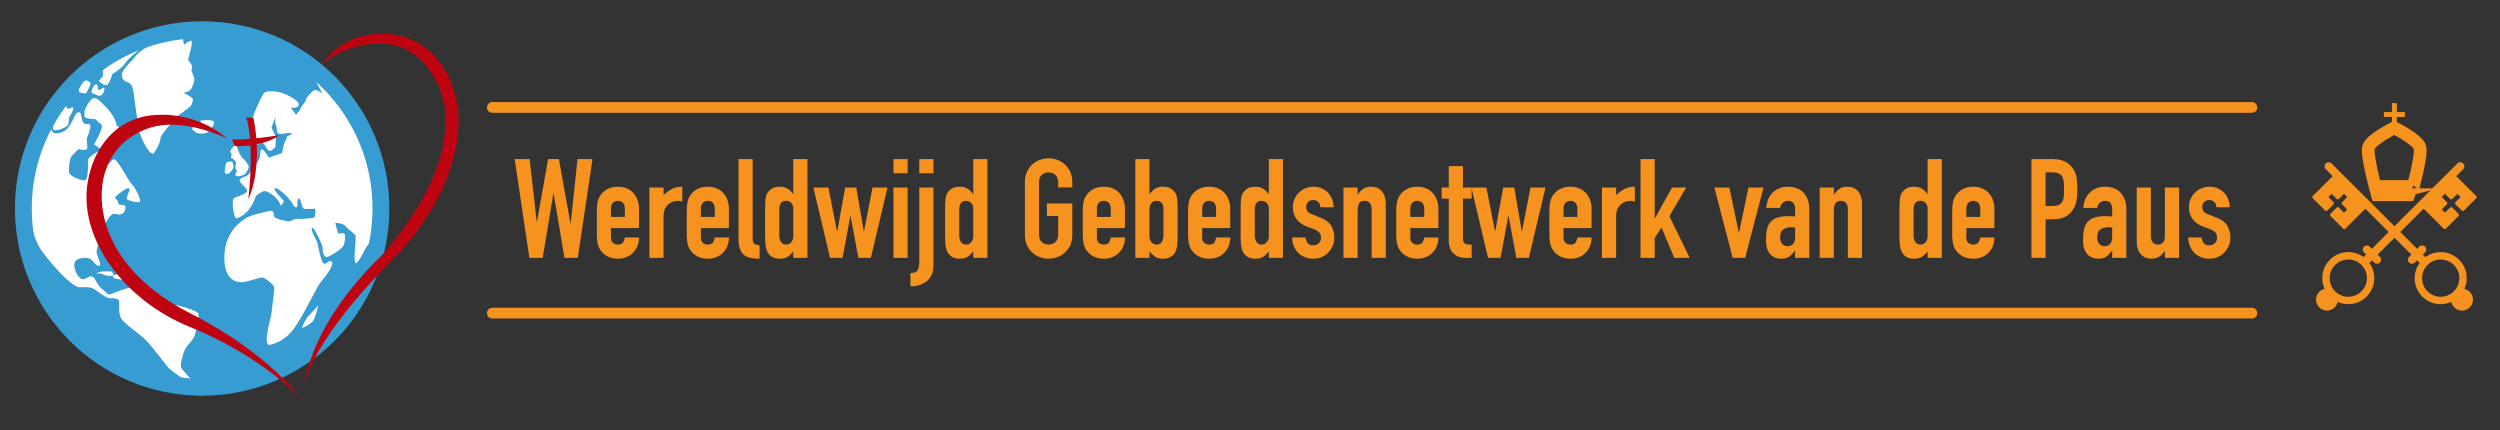<?xml version="1.0" encoding="utf-8"?>
<!-- Generator: Adobe Illustrator 16.0.0, SVG Export Plug-In . SVG Version: 6.00 Build 0)  -->
<!DOCTYPE svg PUBLIC "-//W3C//DTD SVG 1.1//EN" "http://www.w3.org/Graphics/SVG/1.1/DTD/svg11.dtd">
<svg version="1.1" id="Capa_1" xmlns="http://www.w3.org/2000/svg" xmlns:xlink="http://www.w3.org/1999/xlink" x="0px" y="0px"
	 width="418.292px" height="72px" viewBox="0 0 418.292 72" enable-background="new 0 0 418.292 72" xml:space="preserve">
<rect x="0" y="0" width="418.292" height="72" fill="#333333" stroke="none"/>
<g>
	
		<line fill="none" stroke="#F6921E" stroke-width="1.796" stroke-linecap="round" stroke-miterlimit="10" x1="82.375" y1="17.977" x2="376.78" y2="17.977"/>
	
		<line fill="none" stroke="#F6921E" stroke-width="1.796" stroke-linecap="round" stroke-miterlimit="10" x1="82.375" y1="52.392" x2="376.78" y2="52.392"/>
	<g>
		<path fill="#369CD2" d="M63.737,34.883c0,16.521-13.397,29.918-29.914,29.918c-16.521,0-29.919-13.396-29.919-29.918
			c0-16.523,13.398-29.916,29.919-29.916C50.339,4.967,63.737,18.359,63.737,34.883z"/>
		<path fill="#FFFFFF" d="M32.707,64.361c0,0-1.924-2.28-2.26-2.616c-0.34-0.349-0.114-1.26,0-1.715
			c0.109-0.457,0.336-1.484,0.902-2.166c0.567-0.682,0.899-1.026,1.13-1.478c0.228-0.459,0.909-3.532,0.681-3.992
			c-0.227-0.451-3.508-1.37-3.963-1.37c-0.447,0-1.579-0.225-2.032-0.789c-0.45-0.568-4.072-2.168-4.979-2.168
			c-0.899,0-3.955,1.251-3.955,1.251s-1.25-0.904-1.813-1.709c-0.563-0.792-0.565-1.246-1.126-1.363
			c-0.569-0.114-1.134,0.796-1.817,0.339c-0.674-0.453-1.352-2.163-0.9-2.846c0.453-0.688,2.035-0.688,2.489-0.457
			c0.447,0.229,1.13,1.479,1.584,1.14c0.448-0.343-0.685-1.708-0.455-2.621c0.225-0.912,1.02-3.302,1.243-3.987
			c0.224-0.683,1.132-2.052,1.584-2.052c0.454,0,1.02,0.345,1.583-0.113c0.569-0.454,0.339-1.253,0.339-1.253l-1.133-0.229
			c0,0,0-0.572-0.335-0.799c-0.34-0.221-0.233-0.452,0.227-0.798c0.452-0.342,1.692-1.364,1.92-1.022
			c0.227,0.34-0.679,1.6-0.335,1.821c0.335,0.228,1.925,0.685,2.142,0.346c0.229-0.346-0.901-2.508-1.357-2.853
			c-0.45-0.341-2.485-4.441-3.052-4.212c-0.567,0.227-0.679,0.912-1.13,0.796c-0.454-0.111,0-1.024,0-1.024l-1.585-1.028
			c0,0-1.583,0.916-1.583,1.371c0,0.453,0.114,3.415-0.565,3.415c-0.683,0-2.489-0.68-2.601-1.363
			c-0.111-0.687,0.112-2.395,0.455-2.734c0.332-0.341,1.13-1.14,1.13-1.14s1.467,0.451,1.467-0.23c0-0.68-0.113-1.472-0.113-1.472
			s0.908-2.17,0.567-2.399c-0.341-0.231-0.845,0.082-1.13-0.349c-0.492-0.701-0.119-1.704-0.797-1.704
			c-0.686,0-0.879,1.94-2.144,2.966c-0.627,0.501-1.36,0.564-1.813,0.564c-0.45,0-1.013-1.59-1.472-1.477
			c-0.447,0.115-0.657,0.182-0.657,0.182s-2.262,3.993-2.49,7.519c0,0-0.017,3.007,0.204,3.575c0.231,0.573,0.521,3.623,0.521,4.874
			c0,1.253,0.613,3.446,1.744,5.036c1.136,1.599,2.716,3.31,3.398,3.994c0.674,0.686,2.146,2.048,2.934,2.048
			c0.795,0,1.583-0.116,2.263,0.229c0.679,0.339,2.035,1.595,2.716,1.595c0.679,0,1.469,0,1.586,0.457
			c0.113,0.452-0.226,2.162,0.449,3.073c0.684,0.911,2.603,2.167,3.844,3.304c1.248,1.14,3.623,4.559,4.299,5.123
			c0.678,0.575,2.602,1.827,2.602,1.827S32.479,64.821,32.707,64.361z"/>
		<path fill="#FFFFFF" d="M25.691,25.739c0,0,1.138-1.711,1.138-2.5c0-0.804,2.37-3.086,2.487-3.43
			c0.105-0.341,2.6-1.822,2.708-2.271c0.119-0.458,0.682-0.917-0.335-1.482c-1.015-0.571-1.015-0.571-1.015-0.571
			s1.015,0,1.351-0.681c0.344-0.687,0.573-1.143,0.455-1.718c-0.111-0.565-0.455-1.25-0.455-1.25s0.119-0.338,0.119-0.682
			c0-0.342-0.681-1.137-0.681-1.137s0.906-3.078,0.562-3.194c-0.335-0.113-1.242,0.686-1.242,0.686s-0.109-1.14-0.45-1.482
			c-0.339-0.338-1.924-0.909-2.259-0.452c-0.344,0.452-2.606,1.821-2.949,1.935c-0.337,0.113-2.257,1.478-2.485,1.939
			c-0.224,0.457-2.264,2.162-2.264,3.073c0,0.914,0.684,1.14,1.246,1.367c0.564,0.229,0.794,1.71,0.794,2.165
			c0,0.455,0.677,4.218,0.677,5.012C23.093,21.865,24.566,25.739,25.691,25.739z"/>
		<path fill="#FFFFFF" d="M15.738,24.139c0,0,2.264,1.823,2.941,1.478c0.68-0.334-0.338-1.138-0.338-1.138l0.793,0.113l0.226-1.368
			c0,0,1.244-0.567,1.135-1.135c-0.119-0.57-1.021-0.912-1.021-1.252c0-0.346-0.34-1.141-0.906-1.94
			c-0.566-0.792-1.244-1.369-1.244-1.369s-0.974-1.185-1.586-1.136c-0.603,0.052-1.694,1.938-1.581,2.396
			c0.106,0.456-0.451,0.791,0.565,1.021c1.016,0.233,1.132-0.113,1.583,0.456c0.453,0.573,0.908,0.343,0.68,1.255
			C16.758,22.427,15.738,24.139,15.738,24.139z"/>
		<path fill="#FFFFFF" d="M44.978,57.714c0,0,2.551-0.229,4.441-3.073c1.891-2.852,3.554-6.608,4.221-7.406
			c0.67-0.8,2.328-2.848,1.888-3.42c-0.446-0.569-1,0.686-1.443,0.228c-0.445-0.452-0.998-3.53-0.998-3.53s-1.226-2.164-0.887-2.394
			c0.328-0.225,1.775,2.849,1.775,3.413c0,0.579,0.217,1.486,0.664,1.486c0.443,0,2.667-1.368,2.887-2.051
			c0.226-0.683,0.334-1.82,0-1.938c-0.336-0.115-0.89,0.231-0.997-0.115c-0.111-0.343-0.446-1.594-0.446-1.594
			s1.224-0.113,1.777,0.574c0.557,0.677,1.664,1.253,1.664,1.706c0,0.457-0.44,4.442,0,4.442c0.448,0,1.778-2.736,1.778-2.736
			l0.78-0.91v1.136l0.778-1.136c0,0,1.439-8.658-1.558-16.745c-2.996-8.091-9.44-13.334-9.44-13.334s0.781,1.258,0.998,1.711
			c0.228,0.457,0.334,0.911,0.334,0.911s-0.775-1.483-1.001-1.141c-0.22,0.344,1.783,3.876,1.783,3.876s-1.002-0.8-1.448-0.566
			c-0.439,0.222-1.224,1.252-1.224,1.252s-0.111,0.566-0.443,0.909c-0.332,0.341-0.771,1.252-0.771,1.252l-0.562,0.686l-0.891-1.255
			c0,0,1.225,0.342,1.335-0.453c0.117-0.799-2.553-1.94-3.11-2.051c-0.555-0.118-2.333-0.457-2.775,0.226
			c-0.449,0.687-1.556,3.073-1.665,3.643c-0.109,0.573-0.558,4.558,0.109,4.789c0.665,0.228,1.331-0.231,1.331-0.231
			s0.335,0.116,0.553,0.57c0.225,0.457,0.447,0.798,0.779,0.798c0.336,0,0.893-0.686,0.893-0.686s0.104-1.479,0-1.818
			c-0.116-0.345-0.672-1.37-0.672-1.37l0.777-2.053c0,0-0.325,0.915,0,1.71c0.338,0.794-0.104,1.368,0.67,1.368
			c0.777,0,2-0.342,1.892,0c-0.117,0.345-0.779,0.227-0.779,0.571c0,0.339-0.335,0.685-0.446,1.14
			c-0.11,0.451-0.332,1.48-0.332,1.48l-2.221,0.8c0,0-0.889-1.596-1.223-1.369c-0.333,0.226-0.115,0.907-0.333,1.48
			c-0.223,0.57-1.666,2.624-2.002,2.844c-0.328,0.235-1.221,0.344-1.333,0.801c-0.109,0.456,1.559,1.475,1.226,1.935
			c-0.336,0.458-1.558,0.795-2.11,1.029c-0.557,0.229-0.112,3.415,0.33,3.415c0.445,0,1.559-0.681,2.223-1.597
			c0.668-0.913,1.107-2.166,1.107-2.166s0.892-0.792,1.449-0.792c0.552,0,1.777,1.025,1.777,1.025s0.886,1.021,0.886,1.483
			l0.556-0.803l-1.11-1.251c0,0-0.555-0.569-0.448-0.913c0.116-0.339,1.558,0.797,2.222,1.593c0.669,0.801,0.669,0.801,0.669,0.801
			s0.196,0.667,0.665,0.799c0.473,0.132,0-1.483,0.445-1.483c0.449,0,0.449,1.595,0.888,1.707c0.443,0.114,1.888,0,1.888,0
			s0.111,1.369-0.221,1.487c-0.335,0.11-1.776,0.225-2.329,0.225c-0.556,0-0.779-0.115-1.335,0.227
			c-0.558,0.343-0.778,0.112-1.556,0c-0.776-0.115-1.439-0.57-1.439-0.57s0-1.028-0.452-1.028c-0.438,0-3.771,0.8-4.325,1.256
			c-0.561,0.454-3.448,2.049-3.556,6.38c-0.113,4.331,2.442,4.331,2.995,4.331c0.561,0,2.891-0.802,3.333-0.802
			c0.448,0,1.883,1.145,2.004,1.596c0.104,0.458-0.452,3.991-0.452,4.447C45.415,52.929,43.979,57.376,44.978,57.714z"/>
		<path fill="#FFFFFF" d="M41.645,27.866c0,0-0.451-0.913-0.892-1.252c-0.443-0.345-0.886-1.37-0.886-1.37s-0.224-1.141-0.559-0.916
			c-0.332,0.23-0.995,0.916-0.663,1.259c0.331,0.338-0.221,0.912,0.109,0.912c0.335,0,0.777,0.681,0.777,0.681s-0.33,0.913,0,1.252
			c0.335,0.344-0.33,0.568-0.108,0.91c0.22,0.344,1.106,0.113,1.552-0.227C41.418,28.775,41.645,27.866,41.645,27.866z"/>
		<path fill="#FFFFFF" d="M38.865,27.064c0,0-0.999-0.224-1.113,0.455c-0.111,0.686-0.331,1.48,0.114,1.596
			c0.447,0.111,0.888-0.573,1.11-0.91C39.202,27.866,38.865,27.064,38.865,27.064z"/>
		<path fill="#FFFFFF" d="M32.815,22.198c0,0,1.585,0.574,2.375-0.451c0.795-1.022,0.795-1.482,0.233-1.603
			c-0.569-0.11-1.819,0-1.819,0l-0.217,0.58l-0.794-0.344l-0.456,1.249L32.815,22.198z"/>
		<path fill="#FFFFFF" d="M25.125,6.477c0,0-0.905-0.111-1.584,0.116c-0.678,0.224-4.298,2.274-4.86,2.846
			c-0.562,0.571-1.467,2.395-1.467,2.395v0.913l-0.677,0.792c0,0,0.9,0.917,1.35,0.686c0.456-0.226,0.908-1.822,0.908-1.822
			s1.807-1.138,2.149-1.823c0.34-0.687,2.54-2.396,2.54-2.396S25.125,7.275,25.125,6.477z"/>
		<path fill="#FFFFFF" d="M9.035,21.788c0,0,0.711,0.074,1.39-0.271c0.677-0.341,0.937-0.377,1.05-0.947
			c0.113-0.57-0.031-0.761,0.192-1.105c0.224-0.339,0.712-1.204,0.565-1.482c-0.146-0.271-0.789,0.688-1.131-0.113
			c-0.341-0.797-0.341-0.797-0.341-0.797s-1.922,1.938-1.922,2.506c0,0.566,0.449,0.911,0.449,0.911S8.479,21.13,9.035,21.788z"/>
		<path fill="#FFFFFF" d="M15.323,15.456c0.102,0.179,0.747,0.374,0.747,0.374s0.489,0.354,0.893,0.096
			c0.405-0.262,0.622-1.129,0.474-1.246c-0.144-0.113-0.707,0.403-0.943,0.355c-0.233-0.045-0.032-0.912-0.411-0.924
			C15.698,14.096,15.22,15.284,15.323,15.456z"/>
		<path fill="#FFFFFF" d="M50.653,54.865c0,0,1.244-0.57,1.696-1.14c0.451-0.57,0.905-2.624,0.905-2.624l-1.698,1.827
			C51.557,52.929,50.313,54.641,50.653,54.865z"/>
		<path fill="#FFFFFF" d="M16.082,45.783c0,0,0.673-0.118,1.13,0.116c0.448,0.224,1.129,0.342,1.582,0.224
			c0.448-0.108-0.114-0.682-0.114-0.682S16.755,45.211,16.082,45.783z"/>
		<path fill="#FFFFFF" d="M19.134,46.581c0,0,1.128,0.231,1.466,0.231c0.343,0,0.457-0.571,0.457-0.571l-1.133-0.458l-1.13,0.34"/>
		<path fill="none" stroke="#369CD2" stroke-width="2.816" stroke-linejoin="round" stroke-miterlimit="10" d="M63.737,34.883
			c0,16.521-13.397,29.918-29.914,29.918c-16.521,0-29.919-13.396-29.919-29.918c0-16.523,13.398-29.916,29.919-29.916
			C50.339,4.967,63.737,18.359,63.737,34.883z"/>
		<path fill="#BE0411" d="M50.635,67.033c0,0-6.251-7.21-18.881-12.336c-11.076-4.489-18.789-14.972-17.034-24.48
			c1.055-5.757,4.846-10.469,11.001-10.963c7.612-0.61,12.239,3.909,12.239,3.909s-6.419-3.184-11.78-2.071
			c-3.44,0.716-8.235,3.488-9.057,9.863c-0.733,5.669,1.794,14.901,14.859,21.548C45.288,59.274,50.635,67.033,50.635,67.033z"/>
		<path fill="#BE0411" d="M53.999,10.775c0,0,2.523-5.137,10.105-5.137c8.17,0,13.047,7.712,12.593,15.76
			c-0.411,7.342-4.562,15.505-11.013,22.038C50.339,58.971,50.885,65.331,50.885,65.331s-0.134-10.014,13.401-23.015
			c10.29-12.224,10.014-19.492,10.244-21.108c0.694-4.967-3.067-13.913-10.787-13.913C57.243,7.295,53.999,10.775,53.999,10.775z"/>
		<g>
			<path fill="#BE0411" d="M42.447,19.867c0,0-0.233-0.139-0.617-0.187c-0.374-0.046-0.613-0.046-0.613-0.046
				s1.426,4.231,0.331,13.691C41.548,33.325,44.07,28.525,42.447,19.867z"/>
			<path fill="#BE0411" d="M38.836,23.334c0,0,0.198,0.833,0.586,1.128c0,0,4.56,0.194,7.355-1.863
				C46.778,22.6,42.118,23.434,38.836,23.334z"/>
		</g>
		<path fill="#FFFFFF" d="M14.714,15.035c0,0,0.513-0.939,0.422-1.125c-0.098-0.188-0.518-0.565-0.896-0.424
			c-0.367,0.142-0.843,1.081-0.984,1.317c-0.144,0.232-0.144,0.653,0.233,0.699c0.384,0.052,0.802,0.235,0.943,0.052
			C14.574,15.363,14.714,15.035,14.714,15.035z"/>
	</g>
	<g>
		<g>
			<g>
				<g>
					<path fill="#F6921E" d="M412.33,48.338c0.251-0.551,0.396-1.158,0.396-1.802c0-2.401-1.956-4.355-4.359-4.355
						c-0.954,0-1.833,0.312-2.553,0.834l-0.431-0.431l0.361-0.36c0.133-0.134,0.2-0.307,0.2-0.479c0-0.175-0.067-0.348-0.2-0.48
						c-0.266-0.265-0.694-0.265-0.957,0l-0.364,0.362l-14.311-14.279c-0.268-0.268-0.703-0.268-0.97,0
						c-0.27,0.27-0.27,0.703,0,0.971l1.154,1.152l-3.33,3.331c-0.104,0.104-0.104,0.271,0,0.376l2.05,2.051
						c0.104,0.103,0.271,0.103,0.376,0l1.033-1.035c0.104-0.106,0.104-0.271,0-0.375l-0.848-0.848l0.542-0.537l0.843,0.845
						c0.104,0.105,0.274,0.105,0.379,0l0.844-0.845l0.538,0.537l-0.845,0.848c-0.104,0.104-0.104,0.271,0,0.375l0.845,0.847
						l-0.538,0.538l-0.844-0.845c-0.104-0.103-0.272-0.103-0.377,0l-1.035,1.035c-0.103,0.103-0.103,0.27,0,0.375l2.117,2.116
						c0.104,0.103,0.271,0.103,0.375-0.001l3.338-3.337l7.693,7.676l-0.373,0.374c-0.265,0.264-0.265,0.692,0,0.957
						c0.267,0.266,0.693,0.266,0.959,0l0.374-0.372l0.432,0.431c-0.522,0.719-0.836,1.599-0.836,2.551
						c0,2.402,1.954,4.356,4.357,4.356c0.633,0,1.232-0.136,1.774-0.382c0.177,0.831,0.912,1.453,1.793,1.453
						c1.015,0,1.835-0.823,1.835-1.835C413.77,49.251,413.153,48.519,412.33,48.338z M405.251,46.536
						c0-0.837,0.333-1.594,0.871-2.156c0.018-0.014,0.034-0.025,0.05-0.039c0.015-0.016,0.024-0.032,0.039-0.048
						c0.56-0.54,1.319-0.872,2.156-0.872c1.719,0,3.118,1.397,3.118,3.115c0,1.72-1.399,3.118-3.118,3.118
						C406.649,49.654,405.251,48.256,405.251,46.536z"/>
					<path fill="#F6921E" d="M387.509,50.129c0,1.012,0.82,1.835,1.833,1.835c0.882,0,1.618-0.622,1.794-1.453
						c0.543,0.246,1.143,0.382,1.775,0.382c2.4,0,4.355-1.954,4.355-4.356c0-0.952-0.313-1.832-0.833-2.551l0.433-0.431l0.372,0.372
						c0.264,0.266,0.692,0.266,0.959,0c0.266-0.265,0.266-0.693,0-0.957l-0.374-0.374l7.694-7.676l3.337,3.337
						c0.105,0.104,0.272,0.104,0.377,0.001l2.115-2.116c0.104-0.105,0.104-0.271,0-0.375l-1.035-1.035
						c-0.104-0.103-0.271-0.103-0.376,0l-0.845,0.845l-0.539-0.538l0.846-0.847c0.104-0.104,0.104-0.271,0-0.375l-0.846-0.848
						l0.539-0.537l0.845,0.845c0.104,0.105,0.273,0.105,0.377,0l0.847-0.845l0.539,0.537l-0.849,0.848
						c-0.104,0.104-0.104,0.269,0,0.375l1.036,1.035c0.103,0.103,0.271,0.103,0.373,0l2.052-2.051c0.104-0.105,0.104-0.271,0-0.376
						l-3.329-3.331l1.154-1.152c0.268-0.269,0.268-0.702,0-0.971c-0.27-0.268-0.703-0.268-0.972,0l-14.311,14.279l-0.363-0.362
						c-0.265-0.265-0.694-0.265-0.957,0c-0.134,0.133-0.199,0.306-0.199,0.48c0,0.173,0.065,0.346,0.199,0.479l0.362,0.36
						l-0.433,0.431c-0.717-0.522-1.598-0.834-2.552-0.834c-2.403,0-4.357,1.954-4.357,4.355c0,0.644,0.143,1.251,0.393,1.802
						C388.124,48.519,387.509,49.251,387.509,50.129z M392.911,49.654c-1.719,0-3.118-1.398-3.118-3.118
						c0-1.718,1.399-3.115,3.118-3.115c0.836,0,1.595,0.332,2.157,0.872c0.012,0.016,0.022,0.032,0.037,0.048
						c0.017,0.014,0.033,0.025,0.05,0.039c0.538,0.563,0.872,1.319,0.872,2.156C396.027,48.256,394.629,49.654,392.911,49.654z"/>
				</g>
			</g>
		</g>
		<g>
			<rect x="400.218" y="17.251" fill="#F6921E" width="0.813" height="4.612"/>
			<rect x="398.864" y="18.75" fill="#F6921E" width="3.52" height="0.812"/>
		</g>
		<path fill="none" stroke="#F6921E" stroke-width="2.132" stroke-miterlimit="10" d="M404.898,24.67
			c-0.363-1.341-4.295-3.278-4.295-3.278s-0.008,0.003-0.008,0.004c0,0-3.938,1.933-4.303,3.273
			c-0.369,1.356,1.473,7.913,1.473,7.913h2.718h0.226h2.718C403.427,32.583,405.267,26.026,404.898,24.67z"/>
		<polygon fill="#F6921E" points="397.05,30.134 403.931,30.134 403.427,32.583 397.766,32.583 		"/>
	</g>
	<g>
		<path fill="#F6921E" d="M96.676,43.149h-2.229l-1.812-10.727h-0.046l-1.788,10.727h-2.229l-2.461-16.531h2.507l1.185,10.495h0.046
			l1.857-10.495h1.811l1.926,10.749h0.047l1.137-10.749h2.507L96.676,43.149z"/>
		<path fill="#F6921E" d="M102.224,38.157v1.602c0,0.372,0.104,0.658,0.314,0.859c0.208,0.202,0.491,0.302,0.848,0.302
			c0.448,0,0.747-0.131,0.894-0.396c0.147-0.262,0.235-0.525,0.267-0.788h2.369c0,0.495-0.082,0.959-0.244,1.394
			c-0.163,0.433-0.4,0.804-0.708,1.113c-0.311,0.325-0.681,0.581-1.115,0.766c-0.433,0.187-0.92,0.28-1.462,0.28
			c-0.729,0-1.355-0.156-1.881-0.465c-0.526-0.31-0.929-0.721-1.208-1.23c-0.169-0.311-0.286-0.666-0.348-1.069
			c-0.063-0.401-0.093-0.843-0.093-1.322v-3.878c0-0.479,0.03-0.919,0.093-1.322c0.062-0.403,0.178-0.758,0.348-1.069
			c0.278-0.51,0.681-0.92,1.208-1.23c0.526-0.31,1.153-0.464,1.881-0.464c0.542,0,1.033,0.092,1.474,0.278s0.813,0.445,1.115,0.778
			c0.301,0.333,0.534,0.724,0.696,1.173c0.162,0.448,0.244,0.928,0.244,1.438v3.251H102.224z M102.224,36.3h2.322v-1.346
			c0-0.449-0.104-0.786-0.313-1.01c-0.209-0.225-0.492-0.337-0.848-0.337c-0.357,0-0.639,0.113-0.848,0.337
			c-0.209,0.224-0.314,0.561-0.314,1.01V36.3z"/>
		<path fill="#F6921E" d="M108.656,31.378h2.368v1.252c0.479-0.433,0.952-0.773,1.416-1.021c0.465-0.248,1.038-0.372,1.719-0.372
			v2.507c-0.233-0.092-0.473-0.14-0.72-0.14c-0.248,0-0.516,0.043-0.801,0.128c-0.287,0.085-0.55,0.229-0.79,0.43
			s-0.438,0.464-0.592,0.79c-0.155,0.325-0.232,0.728-0.232,1.208v6.988h-2.368V31.378z"/>
		<path fill="#F6921E" d="M117.269,38.157v1.602c0,0.372,0.105,0.658,0.314,0.859c0.208,0.202,0.491,0.302,0.847,0.302
			c0.449,0,0.748-0.131,0.894-0.396c0.147-0.262,0.236-0.525,0.268-0.788h2.368c0,0.495-0.082,0.959-0.244,1.394
			c-0.162,0.433-0.398,0.804-0.708,1.113c-0.31,0.325-0.681,0.581-1.115,0.766c-0.433,0.187-0.92,0.28-1.462,0.28
			c-0.728,0-1.354-0.156-1.88-0.465c-0.526-0.31-0.929-0.721-1.208-1.23c-0.171-0.311-0.287-0.666-0.349-1.069
			c-0.062-0.401-0.092-0.843-0.092-1.322v-3.878c0-0.479,0.031-0.919,0.092-1.322c0.062-0.403,0.178-0.758,0.349-1.069
			c0.278-0.51,0.681-0.92,1.208-1.23c0.525-0.31,1.152-0.464,1.88-0.464c0.542,0,1.033,0.092,1.474,0.278
			c0.442,0.186,0.813,0.445,1.115,0.778s0.534,0.724,0.696,1.173c0.162,0.448,0.244,0.928,0.244,1.438v3.251H117.269z M117.269,36.3
			h2.322v-1.346c0-0.449-0.105-0.786-0.313-1.01c-0.209-0.225-0.491-0.337-0.848-0.337c-0.355,0-0.638,0.113-0.847,0.337
			c-0.209,0.224-0.314,0.561-0.314,1.01V36.3z"/>
		<path fill="#F6921E" d="M123.561,26.619h2.369v13.21c0,0.448,0.081,0.755,0.244,0.917c0.162,0.162,0.468,0.268,0.917,0.313v2.23
			c-0.542,0-1.032-0.044-1.474-0.128c-0.44-0.086-0.812-0.248-1.114-0.489c-0.302-0.238-0.534-0.575-0.697-1.009
			c-0.162-0.434-0.244-0.991-0.244-1.672V26.619z"/>
		<path fill="#F6921E" d="M132.731,42.08c-0.156,0.171-0.302,0.33-0.441,0.478c-0.139,0.146-0.294,0.273-0.464,0.382
			c-0.171,0.108-0.364,0.193-0.58,0.256c-0.217,0.062-0.473,0.094-0.766,0.094c-0.975,0-1.664-0.373-2.067-1.115
			c-0.14-0.264-0.24-0.589-0.302-0.976c-0.061-0.387-0.092-0.905-0.092-1.556v-4.48c0-0.851,0.022-1.478,0.07-1.881
			c0.046-0.402,0.146-0.727,0.301-0.975c0.201-0.31,0.461-0.565,0.778-0.766c0.318-0.202,0.763-0.302,1.335-0.302
			c0.464,0,0.878,0.104,1.242,0.314c0.364,0.208,0.677,0.507,0.941,0.894h0.046v-5.828h2.368v16.531h-2.368V42.08z M130.386,39.317
			c0,0.481,0.093,0.867,0.279,1.161c0.185,0.295,0.479,0.441,0.881,0.441c0.357,0,0.644-0.135,0.859-0.407
			c0.217-0.27,0.326-0.622,0.326-1.056v-4.574c0-0.371-0.113-0.676-0.336-0.917c-0.226-0.239-0.508-0.36-0.849-0.36
			c-0.449,0-0.754,0.14-0.917,0.418c-0.162,0.279-0.244,0.604-0.244,0.976V39.317z"/>
		<path fill="#F6921E" d="M145.709,43.149h-2.09l-1.3-6.988h-0.046l-1.3,6.988h-2.089l-2.787-11.771h2.507l1.44,7.313h0.046
			l1.322-7.313h1.857l1.255,7.313h0.046l1.416-7.313h2.507L145.709,43.149z"/>
		<path fill="#F6921E" d="M149.493,26.619h2.369v2.368h-2.369V26.619z M149.493,31.378h2.369v11.771h-2.369V31.378z"/>
		<path fill="#F6921E" d="M153.812,31.378h2.369v13.025c0,1.161-0.364,2.034-1.091,2.623c-0.729,0.588-1.649,0.882-2.763,0.882
			v-2.228c0.278,0,0.513-0.032,0.708-0.094c0.193-0.063,0.348-0.175,0.464-0.338c0.116-0.162,0.198-0.382,0.244-0.66
			c0.047-0.279,0.07-0.635,0.07-1.068V31.378z M153.812,26.619h2.369v2.368h-2.369V26.619z"/>
		<path fill="#F6921E" d="M162.843,42.08c-0.154,0.171-0.302,0.33-0.441,0.478c-0.139,0.146-0.293,0.273-0.464,0.382
			s-0.364,0.193-0.58,0.256c-0.217,0.062-0.473,0.094-0.767,0.094c-0.975,0-1.663-0.373-2.066-1.115
			c-0.14-0.264-0.24-0.589-0.302-0.976c-0.063-0.387-0.092-0.905-0.092-1.556v-4.48c0-0.851,0.022-1.478,0.068-1.881
			c0.046-0.402,0.147-0.727,0.302-0.975c0.202-0.31,0.461-0.565,0.778-0.766c0.317-0.202,0.763-0.302,1.335-0.302
			c0.465,0,0.878,0.104,1.243,0.314c0.362,0.208,0.676,0.507,0.939,0.894h0.047v-5.828h2.368v16.531h-2.368V42.08z M160.498,39.317
			c0,0.481,0.092,0.867,0.278,1.161c0.187,0.295,0.48,0.441,0.882,0.441c0.356,0,0.642-0.135,0.859-0.407
			c0.217-0.27,0.325-0.622,0.325-1.056v-4.574c0-0.371-0.113-0.676-0.337-0.917c-0.224-0.239-0.507-0.36-0.848-0.36
			c-0.448,0-0.754,0.14-0.917,0.418c-0.163,0.279-0.244,0.604-0.244,0.976V39.317z"/>
		<path fill="#F6921E" d="M171.479,30.519c0-0.666,0.116-1.253,0.348-1.765c0.232-0.51,0.538-0.932,0.917-1.264
			c0.379-0.333,0.805-0.585,1.277-0.755c0.471-0.169,0.947-0.255,1.426-0.255c0.48,0,0.956,0.086,1.429,0.255
			c0.472,0.17,0.897,0.422,1.277,0.755c0.378,0.332,0.685,0.754,0.917,1.264c0.233,0.512,0.348,1.099,0.348,1.765v0.836h-2.368
			v-0.836c0-0.573-0.159-0.995-0.476-1.266c-0.318-0.271-0.693-0.406-1.127-0.406c-0.433,0-0.808,0.135-1.125,0.406
			c-0.317,0.271-0.476,0.693-0.476,1.266v8.73c0,0.572,0.159,0.994,0.476,1.264c0.317,0.272,0.692,0.407,1.125,0.407
			c0.434,0,0.809-0.135,1.127-0.407c0.317-0.27,0.476-0.691,0.476-1.264v-3.111h-1.881v-2.09h4.249v5.201
			c0,0.681-0.115,1.272-0.348,1.775c-0.232,0.503-0.538,0.921-0.917,1.254c-0.38,0.333-0.806,0.584-1.277,0.755
			c-0.473,0.17-0.948,0.256-1.429,0.256c-0.479,0-0.955-0.086-1.426-0.256c-0.473-0.171-0.898-0.422-1.277-0.755
			c-0.379-0.333-0.686-0.751-0.917-1.254s-0.348-1.095-0.348-1.775V30.519z"/>
		<path fill="#F6921E" d="M183.529,38.157v1.602c0,0.372,0.104,0.658,0.313,0.859c0.209,0.202,0.491,0.302,0.848,0.302
			c0.449,0,0.747-0.131,0.894-0.396c0.147-0.262,0.236-0.525,0.268-0.788h2.369c0,0.495-0.082,0.959-0.244,1.394
			c-0.164,0.433-0.4,0.804-0.709,1.113c-0.31,0.325-0.681,0.581-1.114,0.766c-0.434,0.187-0.922,0.28-1.463,0.28
			c-0.728,0-1.355-0.156-1.88-0.465c-0.526-0.31-0.929-0.721-1.208-1.23c-0.17-0.311-0.287-0.666-0.348-1.069
			c-0.063-0.401-0.094-0.843-0.094-1.322v-3.878c0-0.479,0.03-0.919,0.094-1.322c0.061-0.403,0.177-0.758,0.348-1.069
			c0.278-0.51,0.681-0.92,1.208-1.23c0.525-0.31,1.153-0.464,1.88-0.464c0.541,0,1.033,0.092,1.475,0.278
			c0.44,0.186,0.813,0.445,1.113,0.778c0.302,0.333,0.535,0.724,0.698,1.173c0.162,0.448,0.244,0.928,0.244,1.438v3.251H183.529z
			 M183.529,36.3h2.322v-1.346c0-0.449-0.105-0.786-0.314-1.01c-0.209-0.225-0.492-0.337-0.847-0.337
			c-0.357,0-0.638,0.113-0.848,0.337c-0.208,0.224-0.313,0.561-0.313,1.01V36.3z"/>
		<path fill="#F6921E" d="M189.959,26.619h2.368v5.828h0.046c0.263-0.387,0.577-0.686,0.941-0.894
			c0.363-0.209,0.778-0.314,1.242-0.314c0.572,0,1.017,0.1,1.335,0.302c0.317,0.201,0.576,0.457,0.778,0.766
			c0.154,0.248,0.254,0.573,0.302,0.975c0.045,0.403,0.068,1.03,0.068,1.881v4.48c0,0.65-0.031,1.169-0.093,1.556
			c-0.061,0.387-0.163,0.712-0.302,0.976c-0.402,0.742-1.091,1.115-2.066,1.115c-0.589,0-1.036-0.117-1.346-0.35
			c-0.31-0.231-0.611-0.518-0.906-0.859v1.069h-2.368V26.619z M194.673,35c0-0.372-0.082-0.696-0.244-0.976
			c-0.162-0.278-0.469-0.418-0.917-0.418c-0.342,0-0.623,0.121-0.848,0.36c-0.225,0.241-0.337,0.546-0.337,0.917v4.574
			c0,0.434,0.108,0.786,0.326,1.056c0.216,0.272,0.503,0.407,0.859,0.407c0.402,0,0.696-0.146,0.882-0.441
			c0.185-0.294,0.278-0.68,0.278-1.161V35z"/>
		<path fill="#F6921E" d="M201.149,38.157v1.602c0,0.372,0.105,0.658,0.313,0.859c0.209,0.202,0.492,0.302,0.849,0.302
			c0.448,0,0.745-0.131,0.893-0.396c0.147-0.262,0.236-0.525,0.268-0.788h2.368c0,0.495-0.081,0.959-0.244,1.394
			c-0.162,0.433-0.398,0.804-0.708,1.113c-0.31,0.325-0.682,0.581-1.114,0.766c-0.434,0.187-0.922,0.28-1.462,0.28
			c-0.729,0-1.355-0.156-1.881-0.465c-0.526-0.31-0.93-0.721-1.208-1.23c-0.169-0.311-0.286-0.666-0.349-1.069
			c-0.062-0.401-0.093-0.843-0.093-1.322v-3.878c0-0.479,0.031-0.919,0.093-1.322c0.063-0.403,0.18-0.758,0.349-1.069
			c0.278-0.51,0.682-0.92,1.208-1.23c0.525-0.31,1.152-0.464,1.881-0.464c0.54,0,1.032,0.092,1.474,0.278
			c0.44,0.186,0.813,0.445,1.114,0.778s0.534,0.724,0.696,1.173c0.163,0.448,0.244,0.928,0.244,1.438v3.251H201.149z M201.149,36.3
			h2.322v-1.346c0-0.449-0.104-0.786-0.313-1.01c-0.209-0.225-0.492-0.337-0.847-0.337c-0.356,0-0.64,0.113-0.849,0.337
			c-0.208,0.224-0.313,0.561-0.313,1.01V36.3z"/>
		<path fill="#F6921E" d="M212.295,42.08c-0.156,0.171-0.302,0.33-0.441,0.478c-0.14,0.146-0.295,0.273-0.466,0.382
			c-0.17,0.108-0.363,0.193-0.58,0.256c-0.217,0.062-0.472,0.094-0.766,0.094c-0.976,0-1.664-0.373-2.067-1.115
			c-0.138-0.264-0.239-0.589-0.301-0.976s-0.093-0.905-0.093-1.556v-4.48c0-0.851,0.023-1.478,0.069-1.881
			c0.046-0.402,0.147-0.727,0.302-0.975c0.201-0.31,0.461-0.565,0.778-0.766c0.316-0.202,0.762-0.302,1.335-0.302
			c0.464,0,0.878,0.104,1.242,0.314c0.363,0.208,0.677,0.507,0.939,0.894h0.048v-5.828h2.367v16.531h-2.367V42.08z M209.949,39.317
			c0,0.481,0.093,0.867,0.278,1.161c0.187,0.295,0.479,0.441,0.882,0.441c0.355,0,0.643-0.135,0.859-0.407
			c0.216-0.27,0.326-0.622,0.326-1.056v-4.574c0-0.371-0.113-0.676-0.338-0.917c-0.225-0.239-0.507-0.36-0.848-0.36
			c-0.448,0-0.754,0.14-0.916,0.418c-0.163,0.279-0.244,0.604-0.244,0.976V39.317z"/>
		<path fill="#F6921E" d="M220.907,34.674c-0.016-0.402-0.145-0.704-0.383-0.904c-0.24-0.202-0.515-0.302-0.825-0.302
			c-0.37,0-0.657,0.12-0.858,0.36c-0.201,0.24-0.302,0.514-0.302,0.824c0,0.217,0.055,0.429,0.162,0.638
			c0.108,0.208,0.387,0.398,0.836,0.568l1.394,0.557c0.882,0.34,1.49,0.805,1.823,1.392c0.332,0.589,0.498,1.231,0.498,1.929
			c0,0.495-0.089,0.956-0.267,1.382c-0.178,0.425-0.422,0.8-0.731,1.125s-0.682,0.581-1.114,0.766
			c-0.434,0.187-0.906,0.28-1.416,0.28c-0.465,0-0.906-0.078-1.324-0.233c-0.418-0.154-0.785-0.379-1.103-0.674
			c-0.317-0.293-0.576-0.661-0.778-1.102c-0.201-0.441-0.31-0.956-0.324-1.544h2.229c0.048,0.324,0.158,0.626,0.337,0.905
			c0.177,0.278,0.491,0.417,0.939,0.417c0.341,0,0.647-0.111,0.918-0.335c0.271-0.225,0.406-0.539,0.406-0.941
			c0-0.325-0.085-0.604-0.255-0.836c-0.171-0.231-0.48-0.433-0.93-0.604l-1.138-0.418c-0.743-0.279-1.326-0.692-1.753-1.241
			c-0.426-0.55-0.638-1.22-0.638-2.009c0-0.495,0.092-0.955,0.279-1.381c0.185-0.425,0.436-0.79,0.754-1.09
			c0.315-0.302,0.685-0.539,1.104-0.708c0.418-0.171,0.865-0.256,1.345-0.256c0.48,0,0.926,0.089,1.336,0.268
			c0.41,0.177,0.762,0.417,1.057,0.719c0.294,0.302,0.526,0.666,0.696,1.091c0.169,0.425,0.255,0.879,0.255,1.358H220.907z"/>
		<path fill="#F6921E" d="M224.784,31.378h2.368v1.137h0.047c0.248-0.371,0.546-0.677,0.894-0.917c0.35-0.239,0.793-0.36,1.335-0.36
			c0.295,0,0.588,0.051,0.882,0.151c0.295,0.1,0.558,0.267,0.79,0.499s0.418,0.531,0.557,0.894c0.14,0.364,0.209,0.809,0.209,1.335
			v9.032h-2.367V35c0-0.433-0.102-0.775-0.302-1.022c-0.201-0.248-0.488-0.372-0.859-0.372c-0.449,0-0.759,0.14-0.93,0.418
			c-0.17,0.279-0.255,0.681-0.255,1.208v7.917h-2.368V31.378z"/>
		<path fill="#F6921E" d="M235.975,38.157v1.602c0,0.372,0.105,0.658,0.313,0.859c0.209,0.202,0.492,0.302,0.848,0.302
			c0.448,0,0.747-0.131,0.894-0.396c0.147-0.262,0.235-0.525,0.267-0.788h2.369c0,0.495-0.082,0.959-0.244,1.394
			c-0.162,0.433-0.398,0.804-0.708,1.113c-0.31,0.325-0.681,0.581-1.115,0.766c-0.433,0.187-0.92,0.28-1.462,0.28
			c-0.729,0-1.354-0.156-1.88-0.465c-0.527-0.31-0.931-0.721-1.207-1.23c-0.171-0.311-0.287-0.666-0.35-1.069
			c-0.062-0.401-0.092-0.843-0.092-1.322v-3.878c0-0.479,0.03-0.919,0.092-1.322c0.063-0.403,0.179-0.758,0.35-1.069
			c0.276-0.51,0.68-0.92,1.207-1.23c0.525-0.31,1.151-0.464,1.88-0.464c0.542,0,1.033,0.092,1.474,0.278
			c0.442,0.186,0.813,0.445,1.115,0.778s0.534,0.724,0.696,1.173c0.162,0.448,0.244,0.928,0.244,1.438v3.251H235.975z M235.975,36.3
			h2.321v-1.346c0-0.449-0.104-0.786-0.313-1.01c-0.208-0.225-0.492-0.337-0.848-0.337s-0.639,0.113-0.848,0.337
			c-0.208,0.224-0.313,0.561-0.313,1.01V36.3z"/>
		<path fill="#F6921E" d="M242.406,27.802h2.368v3.576h1.462v1.856h-1.462v6.524c0,0.279,0.026,0.496,0.08,0.65
			c0.055,0.155,0.141,0.271,0.256,0.349c0.117,0.076,0.268,0.124,0.453,0.139c0.185,0.017,0.409,0.023,0.673,0.023v2.229h-0.975
			c-0.541,0-0.995-0.085-1.359-0.256c-0.362-0.17-0.652-0.387-0.87-0.65c-0.217-0.263-0.376-0.561-0.475-0.894
			c-0.102-0.333-0.151-0.654-0.151-0.964v-7.151h-1.185v-1.856h1.185V27.802z"/>
		<path fill="#F6921E" d="M255.802,43.149h-2.09l-1.3-6.988h-0.046l-1.3,6.988h-2.091l-2.786-11.771h2.508l1.439,7.313h0.046
			l1.324-7.313h1.857l1.253,7.313h0.048l1.416-7.313h2.507L255.802,43.149z"/>
		<path fill="#F6921E" d="M261.606,38.157v1.602c0,0.372,0.104,0.658,0.313,0.859c0.21,0.202,0.492,0.302,0.848,0.302
			c0.449,0,0.747-0.131,0.894-0.396c0.147-0.262,0.237-0.525,0.268-0.788h2.368c0,0.495-0.081,0.959-0.244,1.394
			c-0.162,0.433-0.398,0.804-0.708,1.113c-0.311,0.325-0.681,0.581-1.114,0.766c-0.434,0.187-0.921,0.28-1.463,0.28
			c-0.729,0-1.354-0.156-1.88-0.465c-0.526-0.31-0.929-0.721-1.207-1.23c-0.171-0.311-0.287-0.666-0.349-1.069
			c-0.063-0.401-0.093-0.843-0.093-1.322v-3.878c0-0.479,0.03-0.919,0.093-1.322c0.062-0.403,0.178-0.758,0.349-1.069
			c0.278-0.51,0.681-0.92,1.207-1.23c0.525-0.31,1.151-0.464,1.88-0.464c0.542,0,1.033,0.092,1.476,0.278
			c0.44,0.186,0.812,0.445,1.113,0.778s0.534,0.724,0.696,1.173c0.163,0.448,0.244,0.928,0.244,1.438v3.251H261.606z M261.606,36.3
			h2.321v-1.346c0-0.449-0.104-0.786-0.313-1.01c-0.209-0.225-0.492-0.337-0.848-0.337s-0.638,0.113-0.848,0.337
			c-0.208,0.224-0.313,0.561-0.313,1.01V36.3z"/>
		<path fill="#F6921E" d="M268.037,31.378h2.368v1.252c0.479-0.433,0.952-0.773,1.417-1.021c0.464-0.248,1.036-0.372,1.718-0.372
			v2.507c-0.232-0.092-0.473-0.14-0.721-0.14c-0.247,0-0.514,0.043-0.8,0.128c-0.288,0.085-0.551,0.229-0.79,0.43
			c-0.24,0.201-0.438,0.464-0.592,0.79c-0.155,0.325-0.232,0.728-0.232,1.208v6.988h-2.368V31.378z"/>
		<path fill="#F6921E" d="M274.491,26.619h2.368v9.889h0.047l2.855-5.129h2.368l-2.809,4.783l3.389,6.988h-2.576l-2.137-5.086
			l-1.138,1.789v3.297h-2.368V26.619z"/>
		<path fill="#F6921E" d="M291.996,43.149h-2.089l-3.065-11.771h2.508l1.579,7.522h0.046l1.578-7.522h2.509L291.996,43.149z"/>
		<path fill="#F6921E" d="M300.354,41.941h-0.047c-0.31,0.434-0.623,0.767-0.94,0.998c-0.317,0.232-0.763,0.35-1.334,0.35
			c-0.278,0-0.566-0.044-0.859-0.128c-0.294-0.086-0.568-0.24-0.824-0.465s-0.464-0.542-0.626-0.952
			c-0.164-0.409-0.244-0.94-0.244-1.59c0-0.665,0.053-1.251,0.162-1.753c0.107-0.503,0.305-0.921,0.592-1.254
			c0.286-0.333,0.669-0.58,1.149-0.744c0.479-0.162,1.091-0.243,1.834-0.243c0.171,0,0.341,0.007,0.511,0.022
			s0.379,0.031,0.627,0.046V35c0-0.403-0.086-0.735-0.256-0.998s-0.48-0.396-0.928-0.396c-0.311,0-0.593,0.101-0.848,0.302
			c-0.256,0.201-0.423,0.497-0.5,0.882h-2.298c0.076-1.068,0.433-1.919,1.068-2.554c0.309-0.31,0.681-0.553,1.114-0.73
			c0.433-0.178,0.92-0.268,1.463-0.268c0.495,0,0.959,0.078,1.393,0.232c0.434,0.155,0.809,0.387,1.126,0.696
			c0.317,0.311,0.568,0.696,0.753,1.161c0.188,0.464,0.28,1.007,0.28,1.625v8.196h-2.368V41.941z M300.354,38.087
			c-0.264-0.046-0.48-0.069-0.65-0.069c-0.511,0-0.948,0.12-1.312,0.359c-0.364,0.241-0.546,0.679-0.546,1.313
			c0,0.449,0.107,0.813,0.326,1.091c0.216,0.278,0.518,0.418,0.905,0.418c0.401,0,0.716-0.131,0.939-0.395
			c0.224-0.263,0.337-0.634,0.337-1.114V38.087z"/>
		<path fill="#F6921E" d="M304.463,31.378h2.368v1.137h0.048c0.246-0.371,0.545-0.677,0.894-0.917
			c0.348-0.239,0.794-0.36,1.334-0.36c0.294,0,0.589,0.051,0.883,0.151c0.293,0.1,0.558,0.267,0.79,0.499
			c0.231,0.232,0.418,0.531,0.556,0.894c0.141,0.364,0.21,0.809,0.21,1.335v9.032h-2.369V35c0-0.433-0.1-0.775-0.302-1.022
			c-0.2-0.248-0.486-0.372-0.858-0.372c-0.448,0-0.758,0.14-0.928,0.418c-0.171,0.279-0.257,0.681-0.257,1.208v7.917h-2.368V31.378z
			"/>
		<path fill="#F6921E" d="M322.526,42.08c-0.155,0.171-0.302,0.33-0.44,0.478c-0.14,0.146-0.295,0.273-0.465,0.382
			s-0.365,0.193-0.581,0.256c-0.217,0.062-0.473,0.094-0.766,0.094c-0.976,0-1.664-0.373-2.066-1.115
			c-0.139-0.264-0.241-0.589-0.303-0.976c-0.061-0.387-0.092-0.905-0.092-1.556v-4.48c0-0.851,0.023-1.478,0.069-1.881
			c0.047-0.402,0.147-0.727,0.302-0.975c0.2-0.31,0.46-0.565,0.777-0.766c0.317-0.202,0.763-0.302,1.335-0.302
			c0.465,0,0.879,0.104,1.242,0.314c0.364,0.208,0.677,0.507,0.94,0.894h0.047v-5.828h2.368v16.531h-2.368V42.08z M320.181,39.317
			c0,0.481,0.094,0.867,0.278,1.161c0.188,0.295,0.48,0.441,0.882,0.441c0.357,0,0.643-0.135,0.86-0.407
			c0.217-0.27,0.325-0.622,0.325-1.056v-4.574c0-0.371-0.112-0.676-0.337-0.917c-0.226-0.239-0.507-0.36-0.849-0.36
			c-0.447,0-0.754,0.14-0.916,0.418c-0.162,0.279-0.244,0.604-0.244,0.976V39.317z"/>
		<path fill="#F6921E" d="M329.004,38.157v1.602c0,0.372,0.104,0.658,0.313,0.859c0.209,0.202,0.49,0.302,0.847,0.302
			c0.449,0,0.747-0.131,0.894-0.396c0.147-0.262,0.236-0.525,0.268-0.788h2.368c0,0.495-0.082,0.959-0.243,1.394
			c-0.163,0.433-0.399,0.804-0.709,1.113c-0.311,0.325-0.681,0.581-1.114,0.766c-0.434,0.187-0.922,0.28-1.463,0.28
			c-0.728,0-1.354-0.156-1.881-0.465c-0.525-0.31-0.929-0.721-1.207-1.23c-0.17-0.311-0.286-0.666-0.348-1.069
			c-0.063-0.401-0.094-0.843-0.094-1.322v-3.878c0-0.479,0.03-0.919,0.094-1.322c0.062-0.403,0.178-0.758,0.348-1.069
			c0.278-0.51,0.682-0.92,1.207-1.23c0.527-0.31,1.153-0.464,1.881-0.464c0.541,0,1.033,0.092,1.474,0.278
			c0.441,0.186,0.813,0.445,1.115,0.778s0.534,0.724,0.697,1.173c0.161,0.448,0.243,0.928,0.243,1.438v3.251H329.004z M329.004,36.3
			h2.321v-1.346c0-0.449-0.105-0.786-0.313-1.01c-0.21-0.225-0.491-0.337-0.848-0.337s-0.638,0.113-0.847,0.337
			c-0.209,0.224-0.313,0.561-0.313,1.01V36.3z"/>
		<path fill="#F6921E" d="M339.892,26.619h3.553c0.649,0,1.222,0.084,1.718,0.255c0.495,0.17,0.944,0.473,1.347,0.905
			c0.403,0.434,0.681,0.941,0.836,1.521c0.154,0.581,0.232,1.367,0.232,2.357c0,0.727-0.043,1.351-0.128,1.869
			c-0.085,0.518-0.268,1.002-0.546,1.45c-0.324,0.542-0.759,0.964-1.3,1.266c-0.542,0.302-1.254,0.454-2.137,0.454h-1.206v6.454
			h-2.369V26.619z M342.261,34.466h1.137c0.479,0,0.852-0.07,1.114-0.209c0.264-0.139,0.457-0.329,0.58-0.568
			c0.124-0.239,0.198-0.53,0.221-0.871c0.023-0.339,0.035-0.72,0.035-1.138c0-0.387-0.012-0.754-0.035-1.102
			c-0.022-0.349-0.093-0.65-0.209-0.906c-0.115-0.255-0.298-0.457-0.545-0.604c-0.247-0.146-0.604-0.22-1.068-0.22h-1.229V34.466z"
			/>
		<path fill="#F6921E" d="M353.404,41.941h-0.046c-0.311,0.434-0.624,0.767-0.941,0.998c-0.316,0.232-0.763,0.35-1.334,0.35
			c-0.279,0-0.566-0.044-0.86-0.128c-0.293-0.086-0.568-0.24-0.823-0.465s-0.465-0.542-0.627-0.952
			c-0.162-0.409-0.244-0.94-0.244-1.59c0-0.665,0.054-1.251,0.162-1.753c0.109-0.503,0.306-0.921,0.594-1.254
			c0.285-0.333,0.668-0.58,1.148-0.744c0.479-0.162,1.091-0.243,1.833-0.243c0.171,0,0.342,0.007,0.512,0.022
			s0.379,0.031,0.627,0.046V35c0-0.403-0.086-0.735-0.255-0.998c-0.171-0.263-0.48-0.396-0.929-0.396
			c-0.311,0-0.593,0.101-0.849,0.302c-0.255,0.201-0.422,0.497-0.498,0.882h-2.299c0.077-1.068,0.433-1.919,1.067-2.554
			c0.31-0.31,0.681-0.553,1.115-0.73c0.433-0.178,0.921-0.268,1.463-0.268c0.494,0,0.96,0.078,1.393,0.232
			c0.433,0.155,0.809,0.387,1.126,0.696c0.317,0.311,0.569,0.696,0.755,1.161c0.186,0.464,0.278,1.007,0.278,1.625v8.196h-2.368
			V41.941z M353.404,38.087c-0.264-0.046-0.479-0.069-0.649-0.069c-0.512,0-0.95,0.12-1.313,0.359
			c-0.364,0.241-0.545,0.679-0.545,1.313c0,0.449,0.107,0.813,0.324,1.091s0.519,0.418,0.905,0.418c0.403,0,0.716-0.131,0.94-0.395
			c0.225-0.263,0.337-0.634,0.337-1.114V38.087z"/>
		<path fill="#F6921E" d="M364.595,43.149h-2.368v-1.138h-0.046c-0.248,0.37-0.546,0.677-0.895,0.916
			c-0.349,0.24-0.793,0.361-1.335,0.361c-0.294,0-0.588-0.052-0.883-0.151c-0.293-0.102-0.557-0.268-0.789-0.5
			c-0.231-0.231-0.417-0.529-0.557-0.894c-0.139-0.363-0.209-0.808-0.209-1.335v-9.031h2.368v8.148c0,0.435,0.101,0.775,0.303,1.022
			c0.199,0.248,0.487,0.371,0.858,0.371c0.449,0,0.757-0.14,0.928-0.418c0.171-0.279,0.256-0.681,0.256-1.207v-7.917h2.368V43.149z"
			/>
		<path fill="#F6921E" d="M370.84,34.674c-0.016-0.402-0.143-0.704-0.384-0.904c-0.239-0.202-0.514-0.302-0.823-0.302
			c-0.372,0-0.659,0.12-0.859,0.36c-0.201,0.24-0.302,0.514-0.302,0.824c0,0.217,0.055,0.429,0.162,0.638
			c0.108,0.208,0.388,0.398,0.837,0.568l1.393,0.557c0.883,0.34,1.489,0.805,1.822,1.392c0.332,0.589,0.499,1.231,0.499,1.929
			c0,0.495-0.09,0.956-0.267,1.382c-0.179,0.425-0.423,0.8-0.731,1.125c-0.31,0.325-0.681,0.581-1.114,0.766
			c-0.433,0.187-0.906,0.28-1.416,0.28c-0.465,0-0.905-0.078-1.323-0.233c-0.418-0.154-0.787-0.379-1.104-0.674
			c-0.318-0.293-0.576-0.661-0.777-1.102c-0.201-0.441-0.31-0.956-0.326-1.544h2.23c0.045,0.324,0.158,0.626,0.336,0.905
			c0.178,0.278,0.491,0.417,0.94,0.417c0.34,0,0.646-0.111,0.917-0.335c0.27-0.225,0.406-0.539,0.406-0.941
			c0-0.325-0.085-0.604-0.256-0.836c-0.17-0.231-0.48-0.433-0.929-0.604l-1.138-0.418c-0.742-0.279-1.327-0.692-1.752-1.241
			c-0.427-0.55-0.639-1.22-0.639-2.009c0-0.495,0.093-0.955,0.278-1.381c0.186-0.425,0.438-0.79,0.755-1.09
			c0.317-0.302,0.685-0.539,1.103-0.708c0.418-0.171,0.867-0.256,1.347-0.256s0.924,0.089,1.335,0.268
			c0.41,0.177,0.763,0.417,1.057,0.719c0.293,0.302,0.525,0.666,0.696,1.091c0.17,0.425,0.256,0.879,0.256,1.358H370.84z"/>
	</g>
</g>
</svg>
